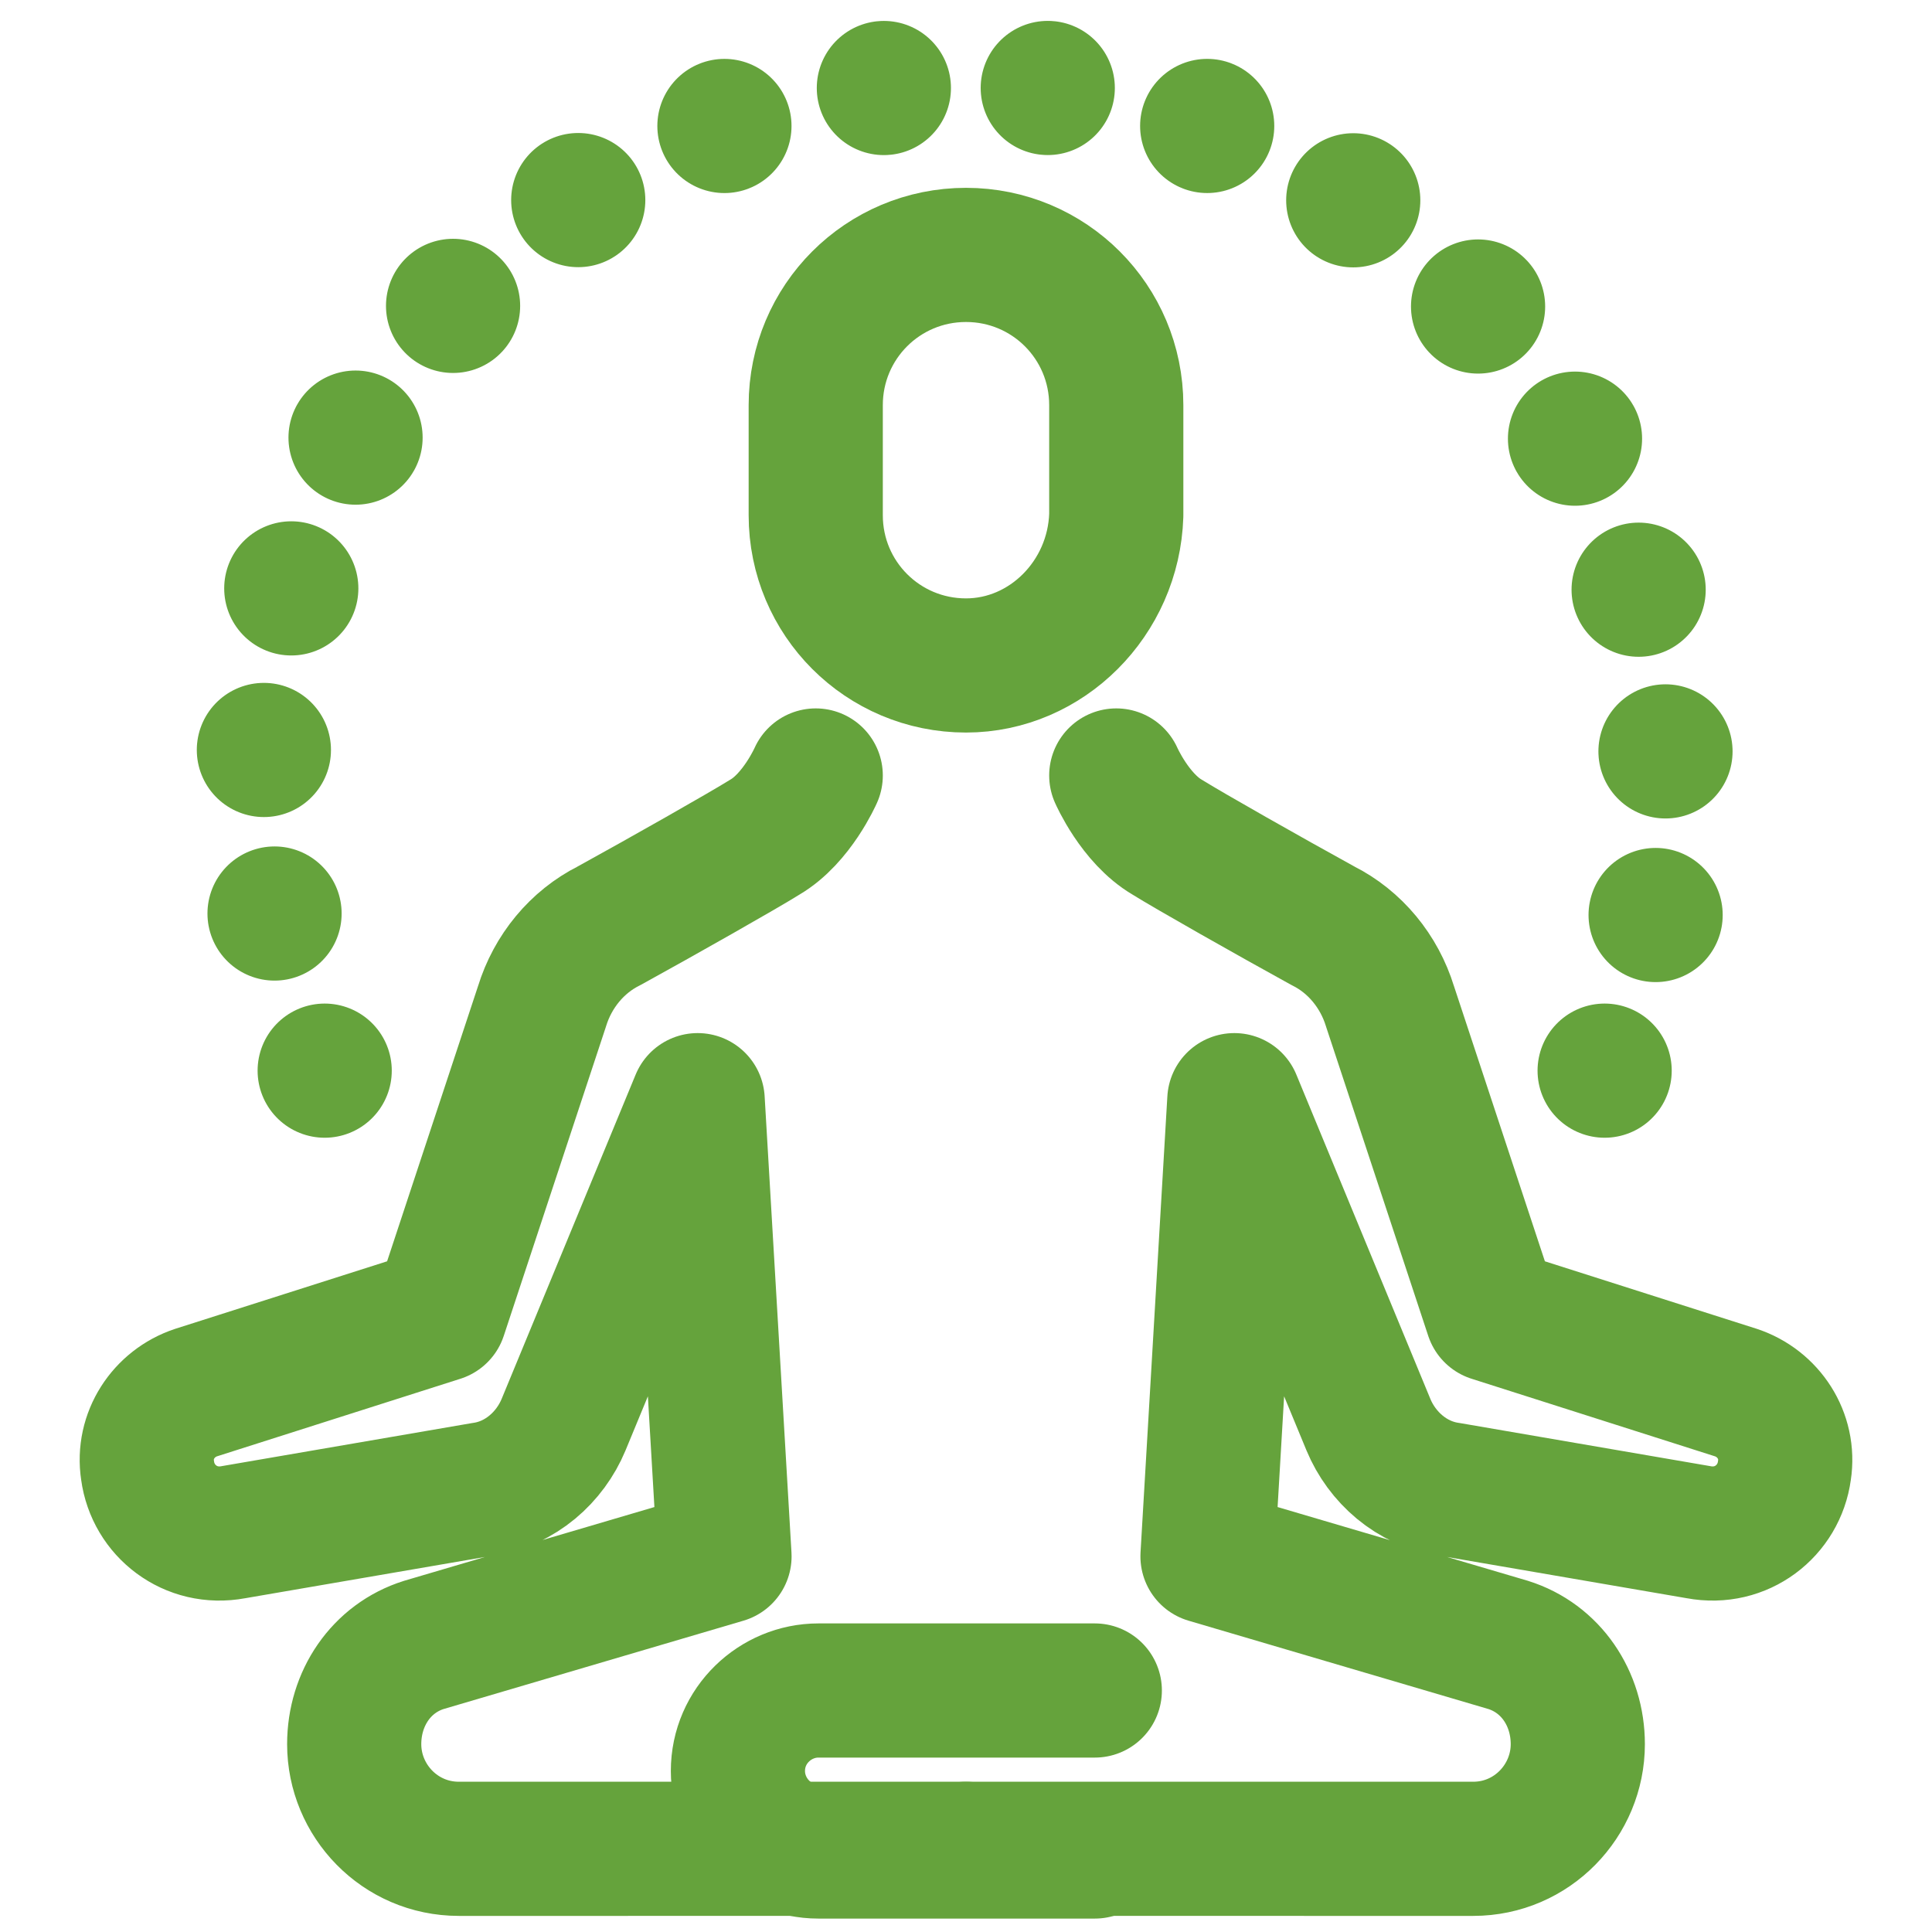 <?xml version="1.0" encoding="utf-8"?>
<!-- Generator: Adobe Illustrator 27.0.0, SVG Export Plug-In . SVG Version: 6.00 Build 0)  -->
<svg version="1.1" id="Calque_1" xmlns="http://www.w3.org/2000/svg" xmlns:xlink="http://www.w3.org/1999/xlink" x="0px" y="0px"
	 viewBox="0 0 72 72" style="enable-background:new 0 0 72 72;" xml:space="preserve">
<style type="text/css">
	.st0{fill:none;stroke:#65A33C;stroke-width:5;stroke-linecap:round;stroke-linejoin:round;stroke-miterlimit:10;}
	.st1{fill:none;stroke:#65A33C;stroke-width:5;stroke-linecap:round;stroke-linejoin:round;}
	.st2{fill:none;stroke:#65A33C;stroke-width:5;stroke-linecap:round;stroke-linejoin:round;stroke-dasharray:0,6.122;}
</style>
<path class="st0" d="M36,24.8L36,24.8c-3.1,0-5.6-2.5-5.6-5.6v-4.1c0-3.1,2.5-5.6,5.6-5.6h0c3.1,0,5.6,2.5,5.6,5.6v4.1
	C41.5,22.3,39,24.8,36,24.8z"/>
<path class="st0" d="M30.4,28.9c0,0-0.7,1.6-1.9,2.3c-0.8,0.5-3.8,2.2-5.8,3.3c-1.2,0.6-2.1,1.7-2.5,3L16.4,49l-9.1,2.9
	c-1.2,0.4-2,1.6-1.8,2.9l0,0c0.2,1.5,1.6,2.6,3.2,2.3l9.3-1.6c1.4-0.2,2.5-1.2,3-2.4l5-12.1l1,17l-11.2,3.3c-1.6,0.5-2.6,2-2.6,3.7
	v0c0,2.1,1.7,3.9,3.9,3.9H36"/>
<path class="st0" d="M41.6,28.9c0,0,0.7,1.6,1.9,2.3c0.8,0.5,3.8,2.2,5.8,3.3c1.2,0.6,2.1,1.7,2.5,3L55.6,49l9.1,2.9
	c1.2,0.4,2,1.6,1.8,2.9v0c-0.2,1.5-1.6,2.6-3.2,2.3l-9.3-1.6c-1.4-0.2-2.5-1.2-3-2.4l-5-12.1l-1,17l11.2,3.3c1.6,0.5,2.6,2,2.6,3.7
	v0c0,2.1-1.7,3.9-3.9,3.9H36"/>
<path class="st0" d="M40.8,63H30.5c-1.6,0-3,1.3-3,3l0,0c0,1.6,1.3,3,3,3h10.3"/>
<path class="st0" d="M45.1,58"/>
<path class="st0" d="M26.9,58"/>
<g>
	<g>
		<line class="st1" x1="59.8" y1="39.9" x2="59.8" y2="39.9"/>
		<path class="st2" d="M61.7,34.1c0.3-1.6,0.4-3.2,0.4-4.8C62.1,14.8,50.4,3.1,36,3.1S9.8,14.8,9.8,29.3c0,2.7,0.4,5.3,1.2,7.8"/>
		<line class="st1" x1="12.1" y1="39.9" x2="12.1" y2="39.9"/>
	</g>
</g>
</svg>
